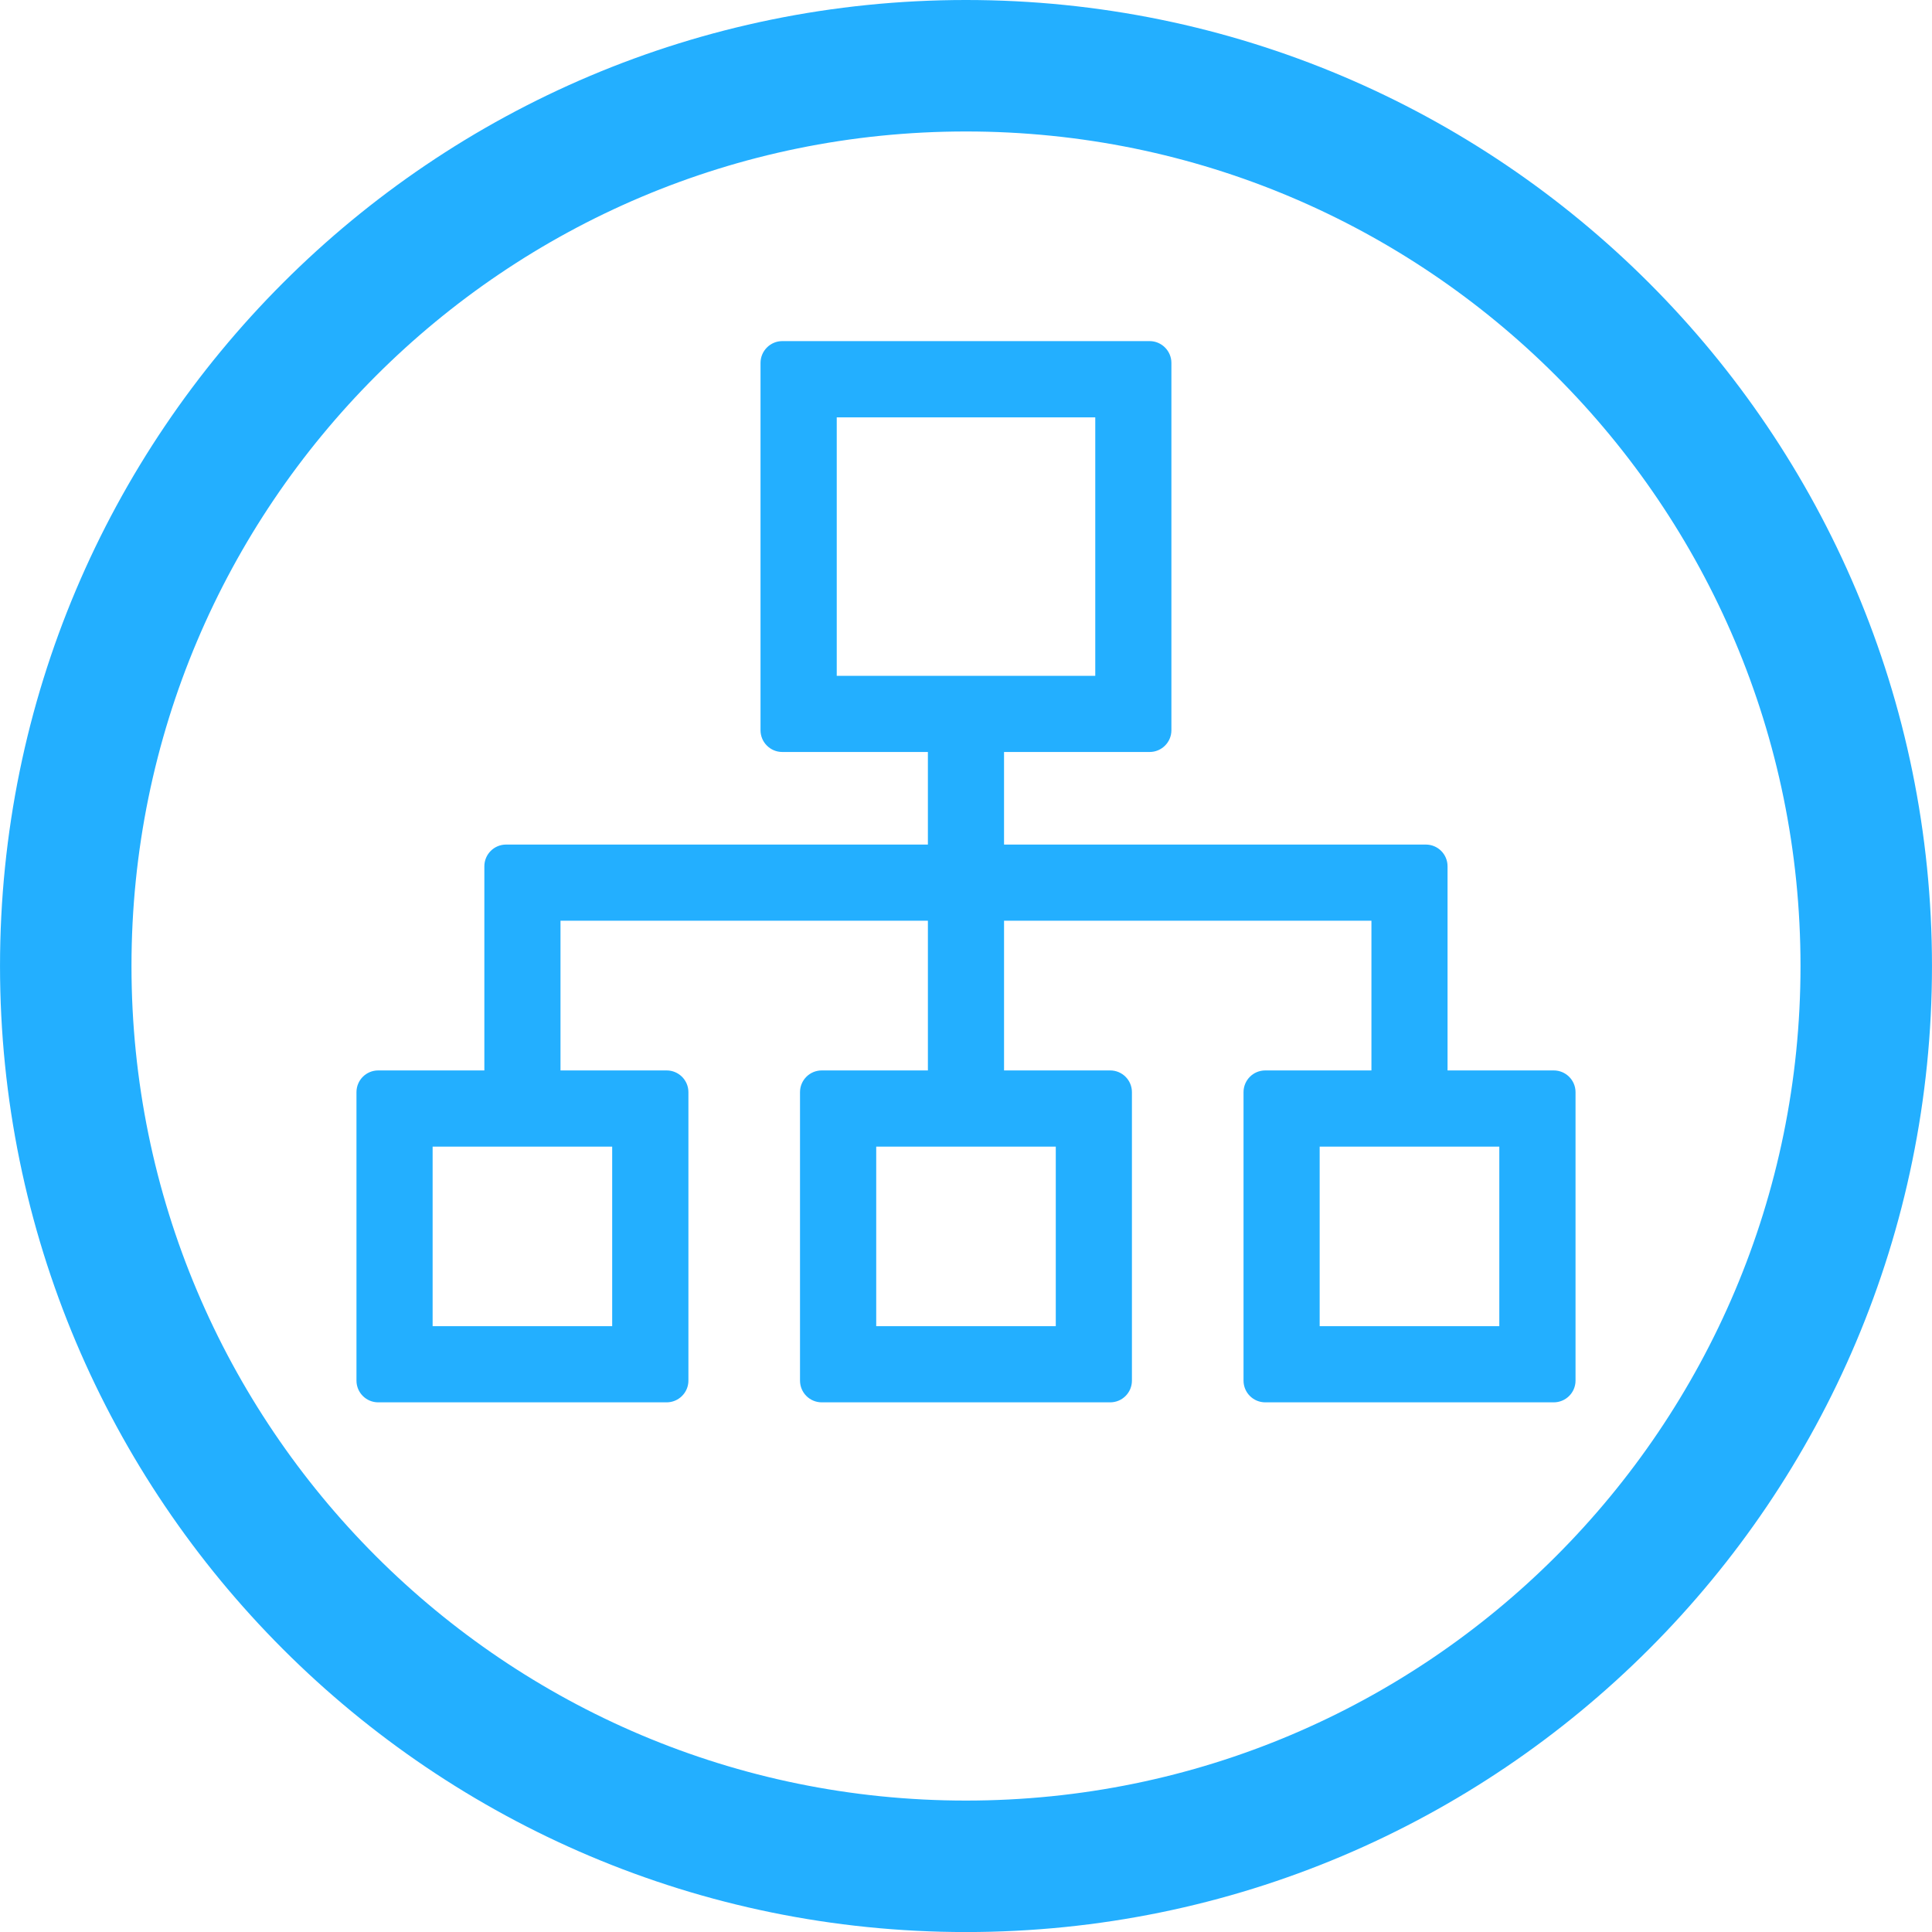 <?xml version="1.0" encoding="UTF-8"?>
<!DOCTYPE svg PUBLIC "-//W3C//DTD SVG 1.1//EN" "http://www.w3.org/Graphics/SVG/1.1/DTD/svg11.dtd">
<!-- Creator: CorelDRAW 2021 (64-Bit) -->
<svg xmlns="http://www.w3.org/2000/svg" xml:space="preserve" width="36.288mm" height="36.289mm" version="1.1" style="shape-rendering:geometricPrecision; text-rendering:geometricPrecision; image-rendering:optimizeQuality; fill-rule:evenodd; clip-rule:evenodd"
viewBox="0 0 3515.62 3515.78"
 xmlns:xlink="http://www.w3.org/1999/xlink"
 xmlns:xodm="http://www.corel.com/coreldraw/odm/2003">
 <defs>
  <style type="text/css">
   <![CDATA[
    .str0 {stroke:#23AFFF;stroke-width:239.24;stroke-miterlimit:10}
    .fil1 {fill:none;fill-rule:nonzero}
    .fil0 {fill:#23AFFF;fill-rule:nonzero}
   ]]>
  </style>
 </defs>
 <g id="图层_x0020_1">
  <g id="_2363064907936">
   <path class="fil0" d="M2728.28 2413.29l-326.9 0 0 -326.75 326.9 0 0 326.75zm-807.1 0l-326.75 0 0 -326.75 326.75 0 0 326.75zm-807.22 0l-326.75 0 0 -326.75 326.75 0 0 326.75zm408.64 -1653.85l470.43 0 0 470.38 -470.43 0 0 -470.38zm1111.49 1188.43l0 -371.44c0,-21.9 -17.63,-39.57 -39.57,-39.57l-767.49 0 0 -168.48 264.99 0c21.72,0 39.56,-17.67 39.56,-39.57l0 -668.37c0,-21.9 -17.84,-39.73 -39.56,-39.73l-668.55 0c-21.77,0 -39.57,17.84 -39.57,39.73l0 668.37c0,21.9 17.8,39.57 39.57,39.57l264.99 0 0 168.48 -767.54 0c-21.89,0 -39.56,17.67 -39.56,39.57l0 371.44 -193.15 0c-21.89,0 -39.56,17.67 -39.56,39.57l0 524.85c0,21.89 17.67,39.56 39.56,39.56l524.9 0c21.72,0 39.57,-17.67 39.57,-39.56l0 -524.85c0,-21.9 -17.85,-39.57 -39.57,-39.57l-193.19 0 0 -272.44 668.55 0 0 272.44 -193.14 0c-21.9,0 -39.57,17.67 -39.57,39.57l0 524.85c0,21.89 17.67,39.56 39.57,39.56l524.85 0c21.9,0 39.57,-17.67 39.57,-39.56l0 -524.85c0,-21.9 -17.67,-39.57 -39.57,-39.57l-193.14 0 0 -272.44 668.54 0 0 272.44 -193.18 0c-21.9,0 -39.57,17.67 -39.57,39.57l0 524.85c0,21.89 17.67,39.56 39.57,39.56l524.89 0c21.9,0 39.69,-17.67 39.69,-39.56l0 -524.85c0,-21.9 -17.8,-39.57 -39.69,-39.57l-193.18 0z"/>
   <path class="fil1 str0" d="M3396 1757.86c0,904.78 -733.36,1638.29 -1638.25,1638.29 -904.78,0 -1638.13,-733.52 -1638.13,-1638.29 0,-904.73 733.35,-1638.24 1638.13,-1638.24 904.89,0 1638.25,733.52 1638.25,1638.24z"/>
  </g>
 </g>
</svg>
